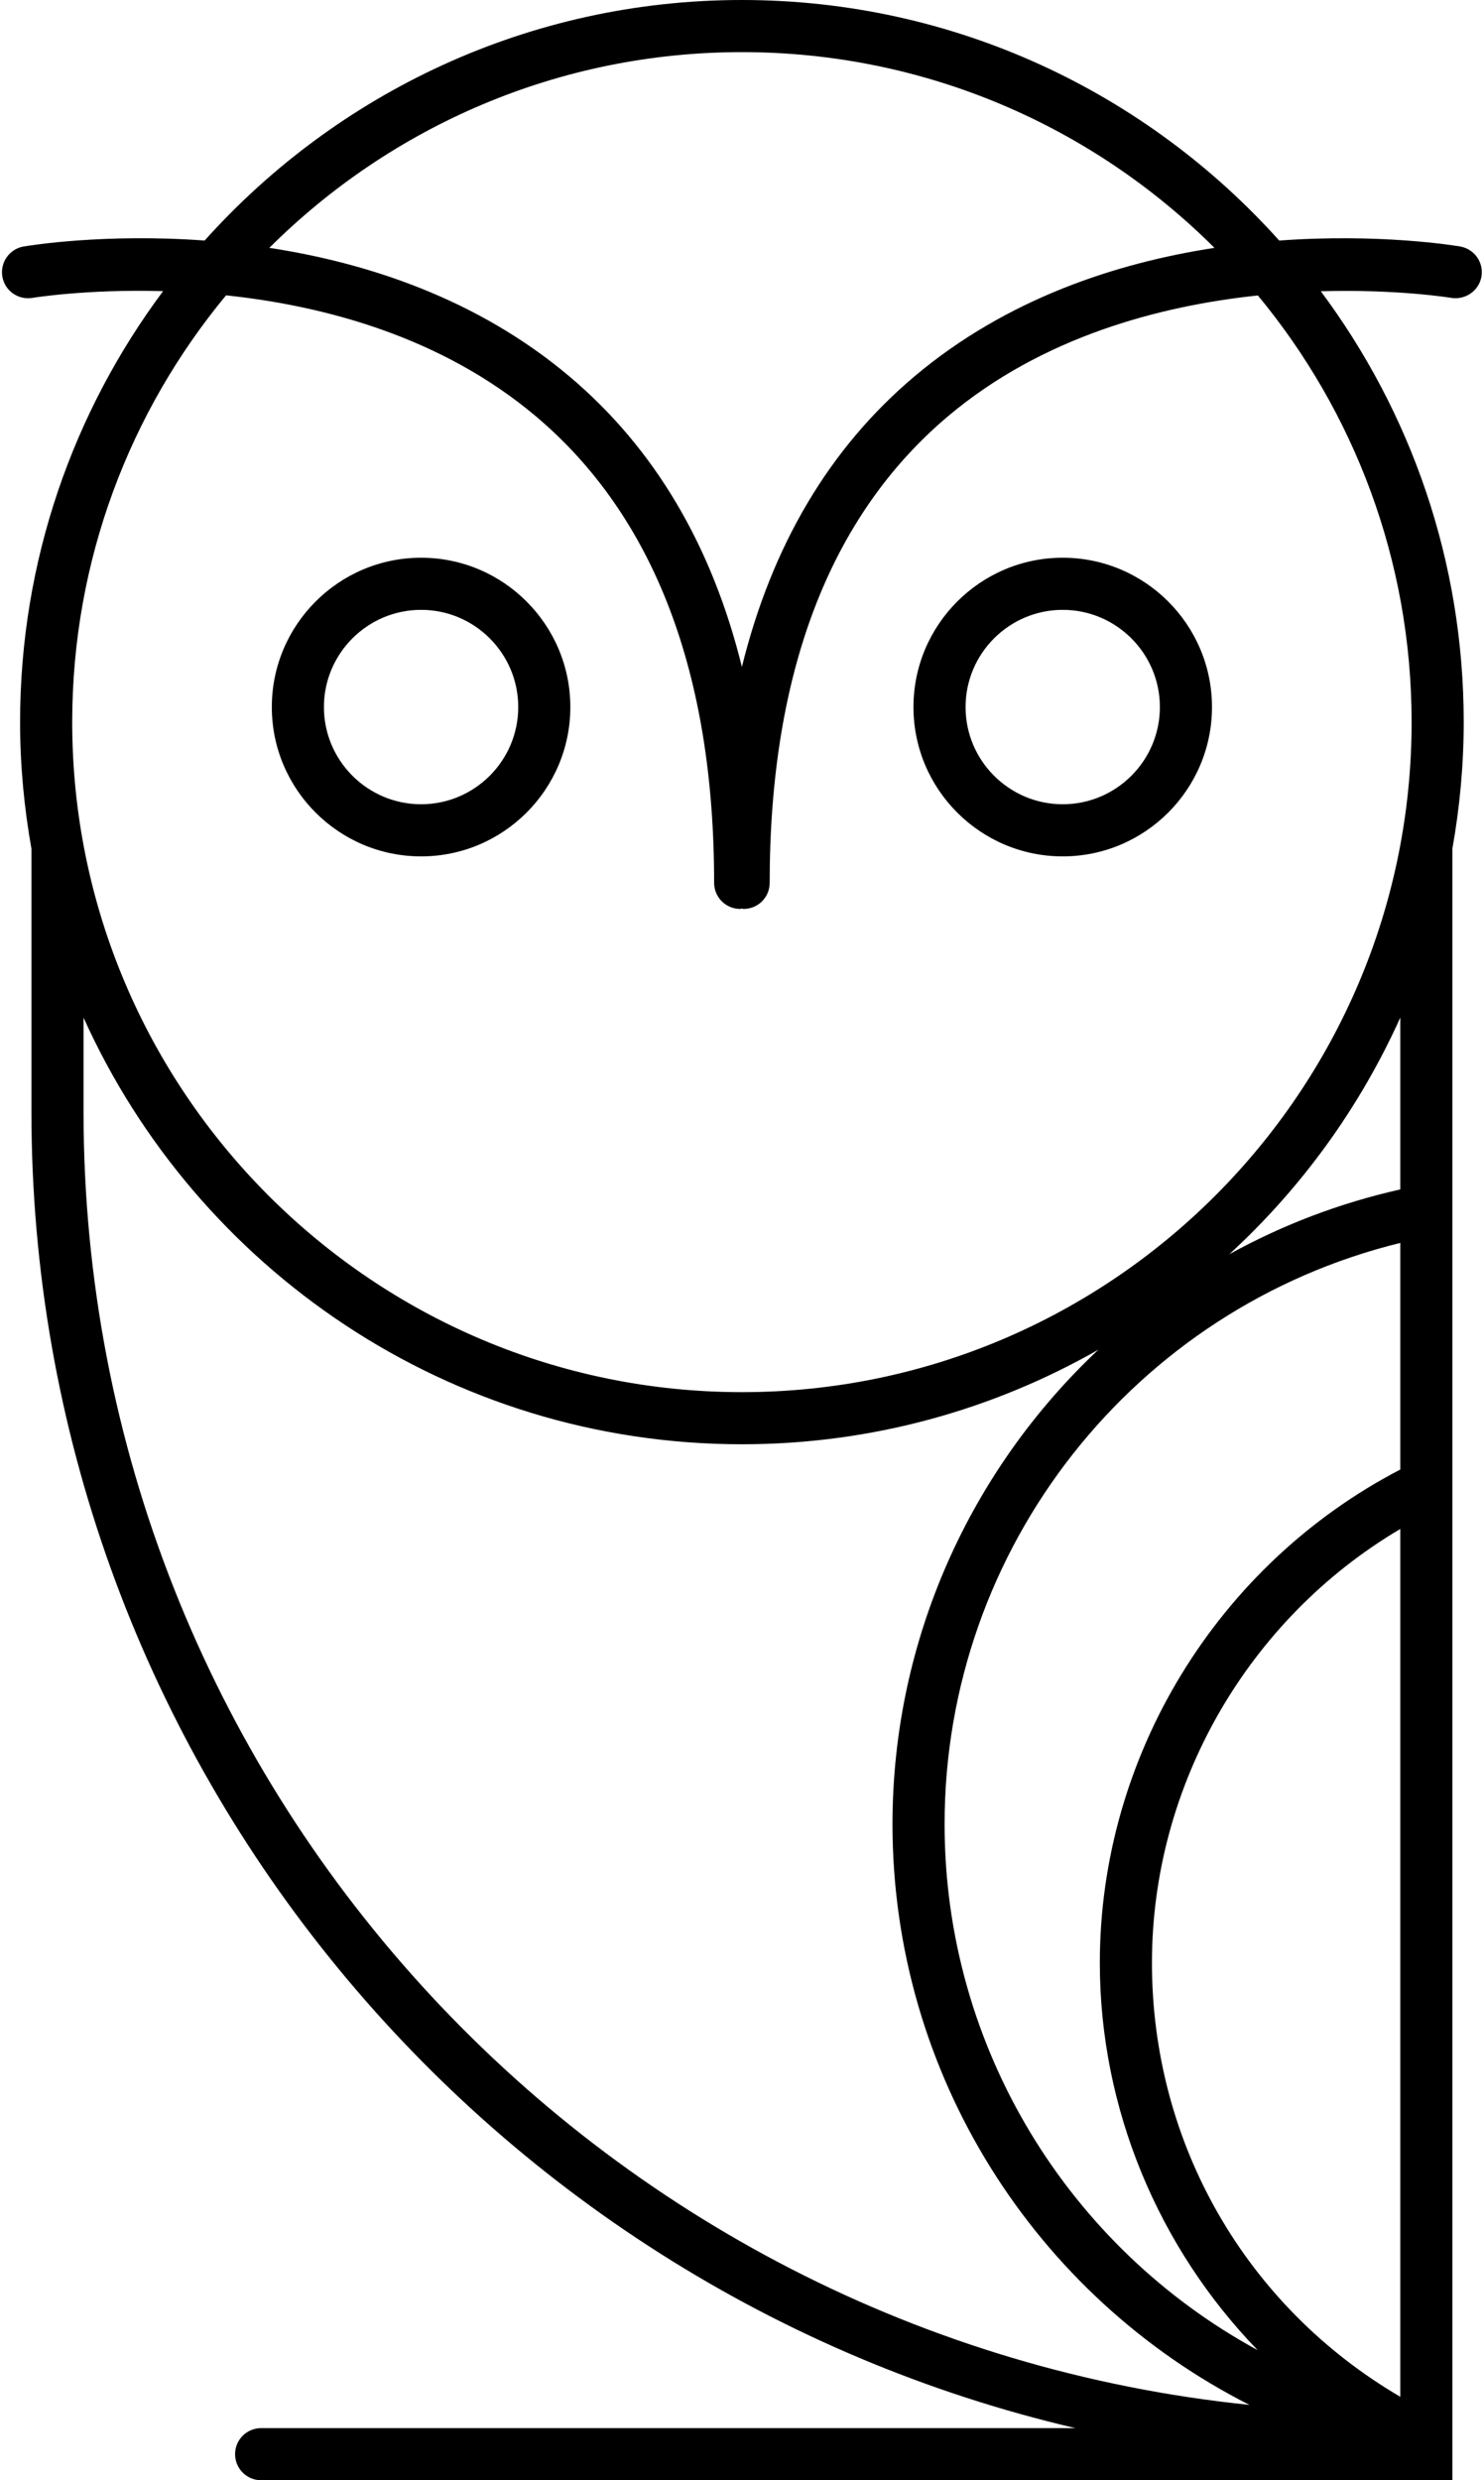 <?xml version="1.0" encoding="UTF-8"?><svg xmlns="http://www.w3.org/2000/svg" xmlns:xlink="http://www.w3.org/1999/xlink" height="500.0" preserveAspectRatio="xMidYMid meet" version="1.0" viewBox="-0.4 0.0 299.3 500.0" width="299.3" zoomAndPan="magnify"><g id="change1_1"><path d="M 84.531 162.133 C 73.723 162.133 64.93 153.344 64.93 142.539 C 64.93 131.734 73.723 122.941 84.531 122.941 C 95.332 122.941 104.121 131.734 104.121 142.539 C 104.121 153.344 95.332 162.133 84.531 162.133 Z M 84.531 112.434 C 67.93 112.434 54.422 125.941 54.422 142.539 C 54.422 159.141 67.93 172.641 84.531 172.641 C 101.129 172.641 114.629 159.141 114.629 142.539 C 114.629 125.941 101.129 112.434 84.531 112.434"/><path d="M 213.934 162.133 C 203.133 162.133 194.34 153.344 194.34 142.539 C 194.34 131.734 203.133 122.941 213.934 122.941 C 224.738 122.941 233.531 131.734 233.531 142.539 C 233.531 153.344 224.738 162.133 213.934 162.133 Z M 213.934 112.434 C 197.336 112.434 183.832 125.941 183.832 142.539 C 183.832 159.141 197.336 172.641 213.934 172.641 C 230.531 172.641 244.039 159.141 244.039 142.539 C 244.039 125.941 230.531 112.434 213.934 112.434"/><path d="M 284.301 145.574 C 284.301 220.055 223.711 280.648 149.234 280.648 C 74.758 280.648 14.164 220.055 14.164 145.574 C 14.164 112.91 25.82 82.922 45.191 59.539 C 64.895 61.621 88.59 67.836 107.68 83.926 C 131.531 104.039 143.629 135.688 143.629 177.98 C 143.629 180.883 145.98 183.234 148.883 183.234 C 149.008 183.234 149.109 183.172 149.23 183.164 C 149.352 183.172 149.457 183.234 149.578 183.234 C 152.484 183.234 154.832 180.883 154.832 177.98 C 154.832 135.719 166.914 104.09 190.73 83.973 C 209.809 67.863 233.551 61.648 253.293 59.562 C 272.648 82.941 284.301 112.922 284.301 145.574 Z M 282.012 239.781 C 269.723 242.539 258.164 246.977 247.535 252.844 C 262.043 239.535 273.824 223.32 282.012 205.145 Z M 282.012 296.254 C 245.117 315.406 221.418 354.031 221.418 395.691 C 221.418 425.164 233.262 453.145 253.25 473.773 C 215.254 453.105 190.109 412.934 190.109 367.754 C 190.109 311.93 228.414 263.707 282.012 250.566 Z M 282.012 483.172 C 250.926 464.973 231.93 432.195 231.93 395.691 C 231.93 359.781 251.348 326.348 282.012 308.23 Z M 16.449 224.148 L 16.449 205.145 C 39.262 255.789 90.18 291.156 149.234 291.156 C 175.367 291.156 199.895 284.199 221.121 272.09 C 195.43 296.246 179.602 330.418 179.602 367.754 C 179.602 418.184 208.398 462.934 251.59 484.809 C 119.688 471.301 16.449 359.555 16.449 224.148 Z M 149.234 10.508 C 186.398 10.508 220.102 25.598 244.543 49.969 C 224.953 52.973 202.715 60.129 184.012 75.895 C 166.875 90.344 155.273 109.969 149.23 134.441 C 143.191 109.969 131.59 90.344 114.453 75.895 C 95.75 60.125 73.516 52.969 53.922 49.965 C 78.371 25.598 112.07 10.508 149.234 10.508 Z M 292.324 60.055 C 295.164 60.496 297.895 58.613 298.383 55.758 C 298.871 52.898 296.949 50.184 294.094 49.691 C 292.816 49.48 277.758 47.023 257.598 48.496 C 230.922 18.754 192.234 0 149.234 0 C 106.234 0 67.543 18.75 40.871 48.492 C 20.711 47.02 5.648 49.477 4.367 49.691 C 1.508 50.184 -0.41 52.898 0.074 55.762 C 0.57 58.621 3.227 60.512 6.145 60.055 C 6.395 60.008 17.145 58.258 32.492 58.695 C 14.387 82.961 3.652 113.039 3.652 145.574 C 3.652 154.289 4.469 162.812 5.941 171.109 L 5.941 224.148 C 5.941 353.102 95.988 461.344 216.484 489.492 L 52.266 489.492 C 49.363 489.492 47.012 491.844 47.012 494.746 C 47.012 497.648 49.363 500 52.266 500 L 292.52 500 L 292.52 171.109 C 293.996 162.812 294.809 154.289 294.809 145.574 C 294.809 113.047 284.082 82.98 265.984 58.715 C 281.32 58.273 292.07 60.008 292.324 60.055"/></g></svg>